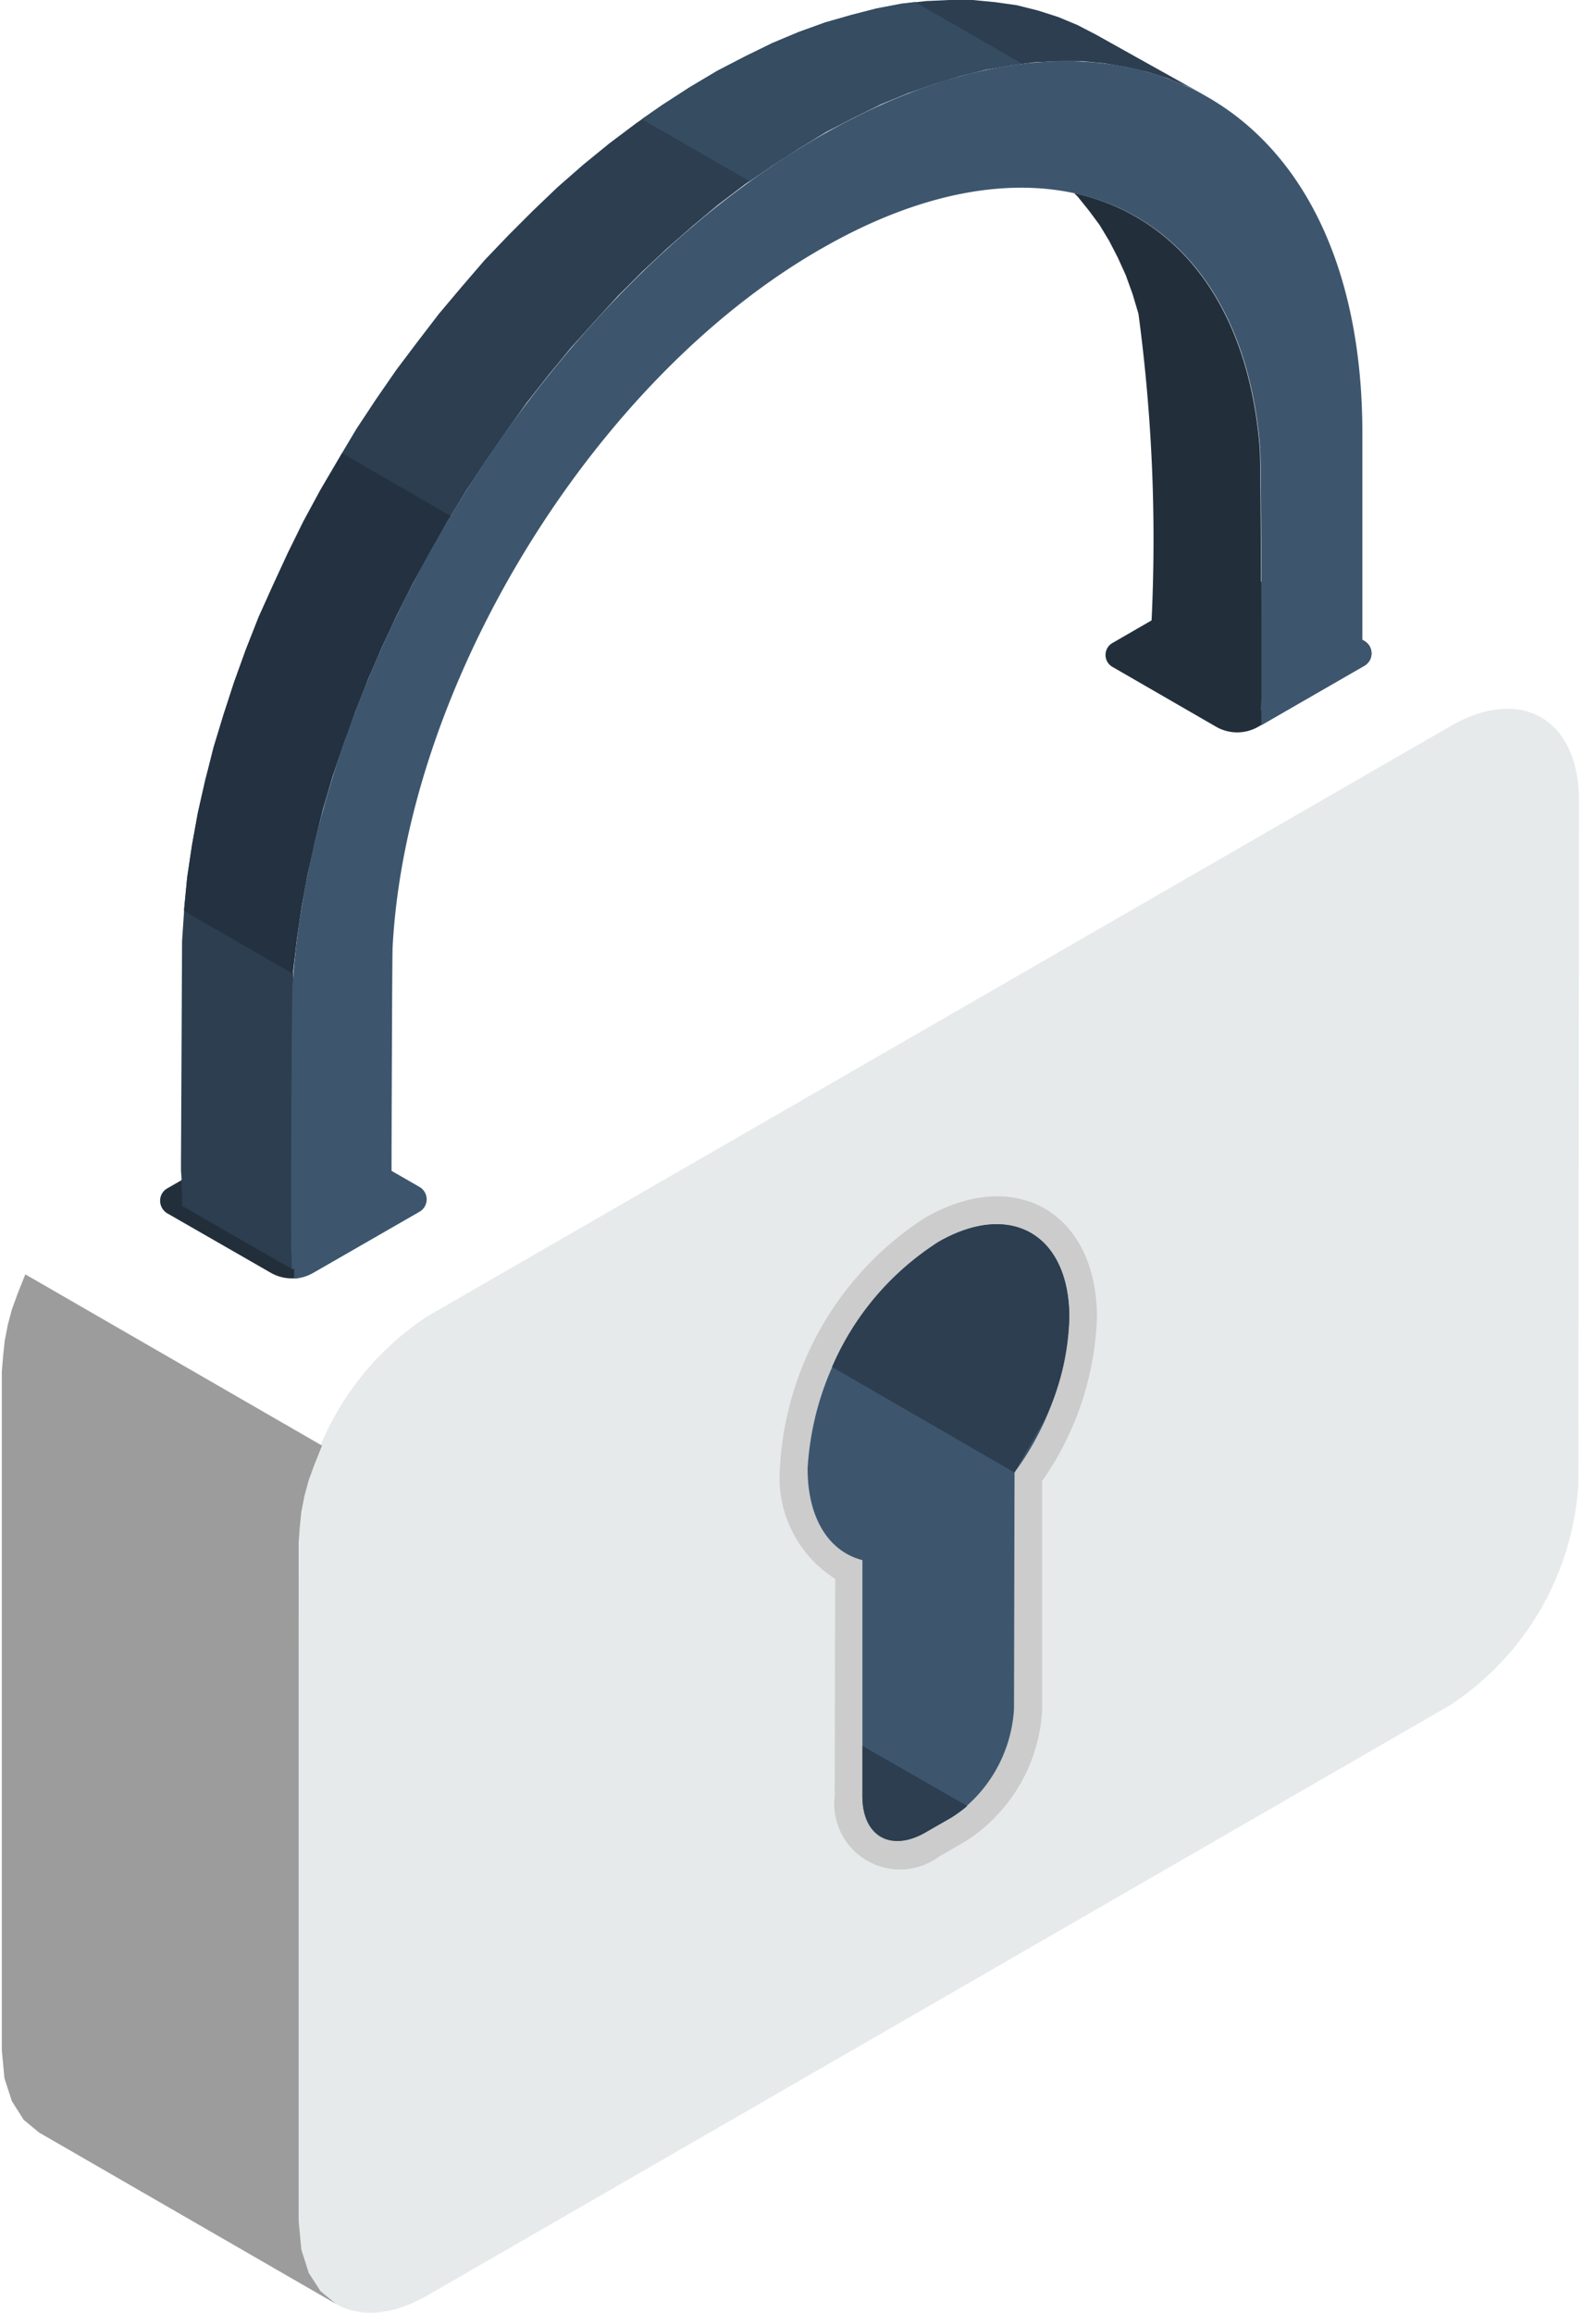 <?xml version="1.0" encoding="UTF-8"?>
<svg xmlns="http://www.w3.org/2000/svg" xmlns:xlink="http://www.w3.org/1999/xlink" id="グループ_3110" data-name="グループ 3110" width="51.772" height="75" viewBox="0 0 51.772 75">
  <defs>
    <clipPath id="clip-path">
      <rect id="長方形_1594" data-name="長方形 1594" width="51.772" height="75" fill="none"></rect>
    </clipPath>
  </defs>
  <g id="グループ_3109" data-name="グループ 3109" clip-path="url(#clip-path)">
    <path id="パス_9095" data-name="パス 9095" d="M5.668,5.987,2.32,4.054a.447.447,0,0,1,0-.794L5.754,1.276a1.294,1.294,0,0,1,1.363,0l3.365,1.933a.463.463,0,0,1,0,.794L7.031,5.987a1.373,1.373,0,0,1-1.363,0" transform="translate(33.783 17.582)" fill="#222f3b" fill-rule="evenodd"></path>
    <path id="パス_9096" data-name="パス 9096" d="M2.371,1.093,5.719,3.026a.463.463,0,0,1,0,.794L2.371,5.752Z" transform="translate(38.546 17.765)" fill="#3d566e" fill-rule="evenodd"></path>
    <path id="パス_9097" data-name="パス 9097" d="M3.891,7.013.525,5.08a.478.478,0,0,1-.224-.4.456.456,0,0,1,.224-.4C1.682,3.613,2.838,2.958,3.977,2.3a1.324,1.324,0,0,1,1.381,0L8.705,4.235a.463.463,0,0,1,0,.794L5.254,7.013a1.373,1.373,0,0,1-1.363,0" transform="translate(4.893 34.262)" fill="#222f3b" fill-rule="evenodd"></path>
    <path id="パス_9098" data-name="パス 9098" d="M.553,2.11a1.186,1.186,0,0,1,.708.19L4.626,4.233a.463.463,0,0,1,0,.794L1.174,7.012a1.437,1.437,0,0,1-.621.19Z" transform="translate(8.99 34.263)" fill="#3d566e" fill-rule="evenodd"></path>
    <path id="パス_9099" data-name="パス 9099" d="M37.923,1.9,4.737,21.038A9.285,9.285,0,0,0,.578,28.251L.561,50.375c0,2.64,1.881,3.728,4.176,2.416L37.906,33.653a9.256,9.256,0,0,0,4.176-7.214L42.1,4.315C42.1,1.658,40.218.57,37.923,1.9" transform="translate(9.12 21.652)" fill="#e6eaeb" fill-rule="evenodd"></path>
    <path id="パス_9100" data-name="パス 9100" d="M9.974,11.476v7.386a5.385,5.385,0,0,1-2.485,4.3l-.863.5a2.132,2.132,0,0,1-3.382-1.967l.017-7.041a3.882,3.882,0,0,1-1.795-3.59A10.317,10.317,0,0,1,6.16,2.951c2.951-1.708,5.591-.173,5.591,3.227a9.837,9.837,0,0,1-1.777,5.3" transform="translate(23.833 36.547)" fill="#ccc" fill-rule="evenodd"></path>
    <path id="パス_9101" data-name="パス 9101" d="M5.763,2.875c2.347-1.346,4.245-.242,4.245,2.451a9.112,9.112,0,0,1-1.777,5.022l-.017,7.662a4.545,4.545,0,0,1-2.036,3.538l-.846.483c-1.122.639-2.036.121-2.036-1.173V13.194c-1.07-.276-1.777-1.329-1.777-2.968A9.433,9.433,0,0,1,5.763,2.875" transform="translate(24.679 37.399)" fill="#3d566e" fill-rule="evenodd"></path>
    <path id="パス_9102" data-name="パス 9102" d="M4.107,4.28l-.19-.639-.224-.621-.259-.569-.276-.535L2.847,1.4,2.5.932,2.14.484,2.019.363c3.365.742,5.66,3.659,6.023,8.283.035.431.052,7.058.052,7.507,0,.328,0,.656-.017.984l-3.59-2.088A54.973,54.973,0,0,0,4.107,4.28" transform="translate(32.823 5.897)" fill="#222f3b" fill-rule="evenodd"></path>
    <path id="パス_9103" data-name="パス 9103" d="M17.736,2.3l.9-.466.88-.431.863-.362.863-.311.846-.242L22.9.276l.811-.155L24.5.035,25.26,0h.759l.725.069.708.1.69.173L28.8.553l.621.259.6.311,3.555,1.985-.6-.311-.639-.259-.656-.207-.673-.155L30.3,2.054l-.725-.069h-.759l-.777.035-.777.1-.811.138-.828.207-.846.259-.846.293-.88.362-.88.431-.9.466-.88.535-.88.569-.88.6-.863.656-.828.69-.828.725-.811.759-.794.794-.759.828-.759.846-.725.88-.708.9L10.884,14l-.656.949-.639.966-.6.984-.569,1-.552,1-.518,1.035-.483,1.035L6.415,22,6,23.056l-.38,1.053-.362,1.07-.311,1.053L4.672,27.3l-.224,1.053L4.24,29.407,4.1,30.442l-.121,1.035-.069,7.214L3.9,39.709v.5l.017.242v.242l.017.224.017.242L.375,39.105v-.414l-.017-.242v-.242L.34,37.966v-.242l.035-7.214.069-1.018.1-1.035L.7,27.4l.19-1.035.242-1.07.259-1.053.328-1.07.345-1.053.38-1.053.414-1.053.466-1.035.483-1.053.5-1.018.552-1.018.587-1,.587-.984.639-.966.656-.949.69-.915.69-.9.742-.88.742-.863.777-.811.794-.794.794-.759.828-.725.846-.69L15.1,4l.863-.6.88-.569Z" transform="translate(5.531 0)" fill="#2c3e50" fill-rule="evenodd"></path>
    <path id="パス_9104" data-name="パス 9104" d="M17.925,2.421C27.52-2.963,35.3,1.4,35.3,12.172v7.093l-3.3,1.9a9.206,9.206,0,0,0,.035-.984c0-.449-.017-7.075-.052-7.507-.6-7.766-6.679-10.734-14.065-6.575C10.418,10.291,4.292,20.3,3.843,28.842c-.017.328-.035,6.834-.035,7.179,0,.466.017.932.052,1.381L.582,39.3c-.035-.466-.035-.966-.035-1.45,0-.535.017-7.265.052-7.8C1.306,19.627,8.8,7.529,17.925,2.421" transform="translate(8.893 1.871)" fill="#3d566e" fill-rule="evenodd"></path>
    <path id="パス_9105" data-name="パス 9105" d="M5.021,5.231a3.35,3.35,0,0,1-.5.362l-.863.5c-1.122.639-2.036.1-2.036-1.191V3.281Z" transform="translate(26.353 53.335)" fill="#2c3e50" fill-rule="evenodd"></path>
    <path id="パス_9106" data-name="パス 9106" d="M5.015,2.875c2.347-1.346,4.245-.242,4.245,2.451a8.025,8.025,0,0,1-.794,3.3l-.984,1.726L1.564,6.93A9.013,9.013,0,0,1,5.015,2.875" transform="translate(25.426 37.399)" fill="#2c3e50" fill-rule="evenodd"></path>
    <path id="パス_9107" data-name="パス 9107" d="M.763,2.395l-.035.086L.521,3l-.19.518-.138.518-.1.518-.052.5L0,5.553v22l.086.915.242.742.38.6.5.414,9.63,5.557-.5-.414-.38-.587-.242-.759-.086-.915v-22l.035-.5.052-.5.1-.518.138-.518.19-.518.207-.518.035-.086Z" transform="translate(0.059 38.931)" fill="#9c9c9c" fill-rule="evenodd"></path>
    <path id="パス_9108" data-name="パス 9108" d="M3.657,2.23l.9-.466.88-.431L6.3.971,7.16.66,8.006.418,8.817.211,9.628.056,10.076,0l3.469,2-.362.052-.811.138-.828.207-.846.259-.846.293-.88.362-.88.431-.9.466-.88.535-.88.569-.725.5L1.206,3.8l.673-.466.88-.569Z" transform="translate(19.609 0.065)" fill="#354c61" fill-rule="evenodd"></path>
    <path id="パス_9109" data-name="パス 9109" d="M8.992,2.888l-.1.155-.569,1L7.767,5.063,7.249,6.081,6.766,7.116,6.317,8.169,5.9,9.222l-.38,1.053-.362,1.053L4.85,12.38l-.259,1.07L4.35,14.5l-.19,1.053L4,16.608l-.121,1.035v.086L.346,15.693v-.052l.1-1.035L.6,13.571l.19-1.053.242-1.07L1.312,10.4l.311-1.053.345-1.07.38-1.053.414-1.053.466-1.035L3.711,4.1l.518-1.035.535-1,.587-1L5.471.852Z" transform="translate(5.625 13.846)" fill="#233140" fill-rule="evenodd"></path>
  </g>
</svg>
